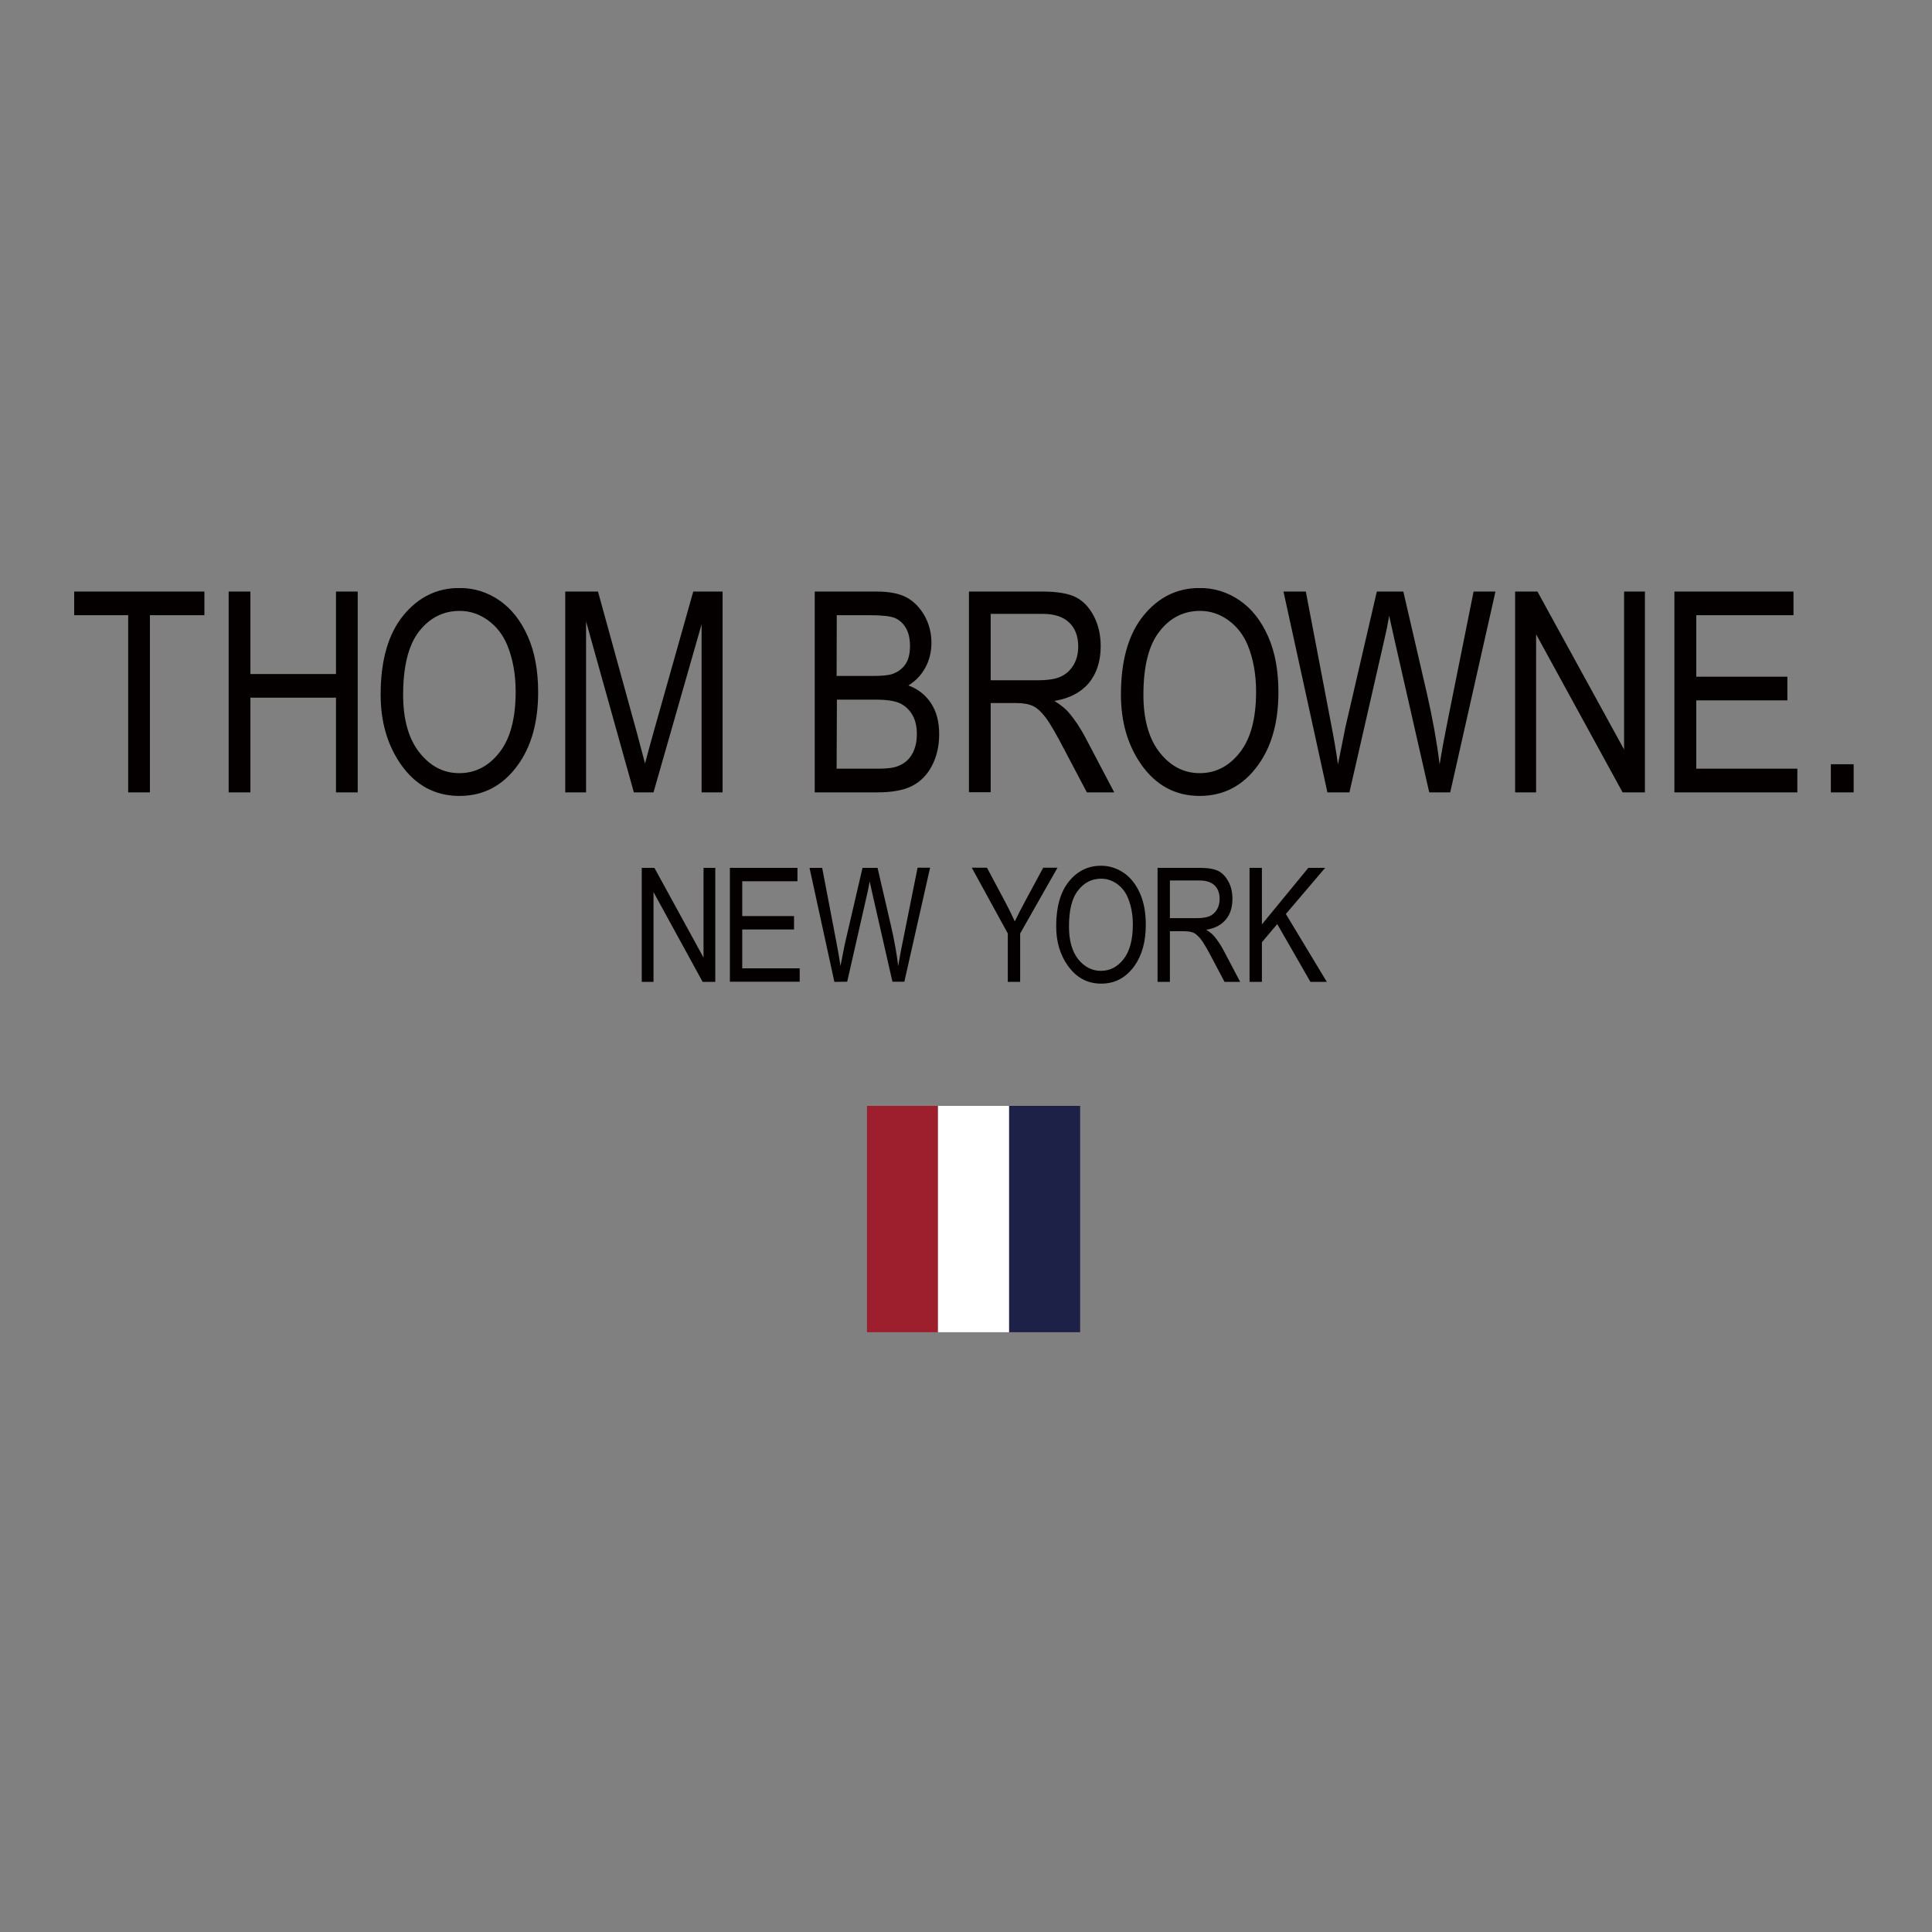 <?xml version="1.0" encoding="UTF-8"?> <svg xmlns="http://www.w3.org/2000/svg" xmlns:xlink="http://www.w3.org/1999/xlink" version="1.1" id="레이어_1" x="0px" y="0px" viewBox="0 0 200 200" style="enable-background:new 0 0 200 200;" xml:space="preserve"><rect x="0" y="0" width="200" height="200" fill="#808080" stroke="none"/> <style type="text/css"> .st0{fill:#9D1E2D;} .st1{fill:#1D2047;} .st2{fill:#FFFFFF;} .st3{fill:#040000;} </style> <symbol id="icon-thom_browne_logo-30c0a_00000079484524132896115840000016885290583326456712_" viewBox="-59.78 -25 119.57 50"> <path class="st0" d="M-6.51,25h4.77V9.79h-4.77L-6.51,25"></path> <path class="st1" d="M3.04,25h4.77V9.79H3.04L3.04,25"></path> <path class="st2" d="M-1.74,25h4.77V9.79h-4.77V25"></path> <path class="st3" d="M-56.14-11.27v-11.9h-3.65v-1.59h8.77v1.59h-3.66v11.9H-56.14 M-49.39-11.27v-13.49h1.46v5.54h5.75v-5.54h1.46 v13.49h-1.46v-6.36h-5.75v6.36H-49.39 M-37.67-17.82c0,1.66,0.37,2.96,1.1,3.88c0.73,0.92,1.62,1.38,2.67,1.38 c1.07,0,1.97-0.46,2.7-1.39c0.73-0.93,1.09-2.29,1.09-4.09c0-1.16-0.19-2.2-0.56-3.11c-0.29-0.7-0.72-1.26-1.3-1.68 c-0.58-0.42-1.21-0.63-1.9-0.63c-1.1,0-2.01,0.46-2.73,1.38C-37.31-21.17-37.67-19.74-37.67-17.82z M-39.18-17.84 c0-2.3,0.51-4.07,1.52-5.31c1.01-1.24,2.27-1.85,3.78-1.85c0.98,0,1.87,0.28,2.67,0.83c0.8,0.55,1.44,1.35,1.91,2.41 c0.47,1.05,0.7,2.31,0.7,3.76c0,2-0.45,3.63-1.36,4.89c-1,1.39-2.31,2.08-3.93,2.08c-1.63,0-2.95-0.71-3.94-2.13 C-38.73-14.46-39.18-16.01-39.18-17.84 M-26.78-11.27v-13.49h2.2l2.63,9.55l0.53,2c0.13-0.5,0.33-1.22,0.59-2.16l2.65-9.39h1.97 v13.49h-1.41v-11.29l-3.23,11.29h-1.32l-3.21-11.48v11.48L-26.78-11.27 M-8.55-12.86h2.76c0.61,0,1.06-0.05,1.35-0.17 c0.42-0.16,0.74-0.42,0.95-0.79c0.22-0.37,0.33-0.83,0.33-1.38c0-0.51-0.1-0.94-0.31-1.29c-0.21-0.35-0.49-0.61-0.84-0.77 c-0.35-0.16-0.91-0.24-1.66-0.24h-2.56L-8.55-12.86z M-8.55-19.09h2.4c0.63,0,1.07-0.04,1.34-0.13c0.38-0.13,0.67-0.35,0.88-0.65 c0.21-0.3,0.31-0.72,0.31-1.24c0-0.48-0.09-0.89-0.28-1.21c-0.19-0.32-0.44-0.54-0.75-0.67c-0.31-0.12-0.87-0.18-1.67-0.18h-2.22 L-8.55-19.09z M-10.02-11.27v-13.49h4.16c0.84,0,1.51,0.13,2,0.39c0.49,0.26,0.89,0.67,1.21,1.22c0.31,0.55,0.47,1.16,0.47,1.83 c0,0.62-0.14,1.18-0.41,1.67c-0.27,0.5-0.65,0.9-1.14,1.2c0.64,0.23,1.15,0.63,1.52,1.19c0.37,0.56,0.55,1.25,0.55,2.08 c0,0.82-0.17,1.53-0.5,2.15c-0.33,0.62-0.78,1.06-1.34,1.34c-0.56,0.28-1.33,0.42-2.3,0.42H-10.02 M1.8-18.8h3.15 c0.69,0,1.21-0.08,1.57-0.25c0.35-0.16,0.64-0.43,0.85-0.78c0.21-0.36,0.31-0.77,0.31-1.24c0-0.68-0.2-1.22-0.6-1.6 c-0.4-0.39-0.99-0.59-1.78-0.59H1.8L1.8-18.8z M0.34-11.27v-13.49h4.91c1.03,0,1.78,0.13,2.27,0.38c0.49,0.25,0.89,0.67,1.2,1.25 c0.31,0.59,0.47,1.27,0.47,2.04c0,1.02-0.27,1.84-0.8,2.48c-0.53,0.63-1.3,1.03-2.31,1.2c0.41,0.25,0.72,0.5,0.94,0.75 c0.44,0.51,0.82,1.09,1.15,1.72l1.93,3.67H8.26l-1.48-2.81c-0.57-1.1-1-1.84-1.29-2.22c-0.29-0.38-0.57-0.64-0.85-0.77 c-0.27-0.13-0.66-0.2-1.14-0.2H1.8v5.99H0.34 M12.06-17.82c0,1.66,0.37,2.96,1.1,3.88c0.73,0.92,1.63,1.38,2.68,1.38 c1.07,0,1.97-0.46,2.7-1.39c0.73-0.93,1.09-2.29,1.09-4.09c0-1.16-0.19-2.2-0.56-3.11c-0.29-0.7-0.72-1.26-1.3-1.68 c-0.58-0.42-1.21-0.63-1.9-0.63c-1.11,0-2.02,0.46-2.73,1.38C12.42-21.17,12.06-19.74,12.06-17.82z M10.55-17.84 c0-2.3,0.51-4.07,1.52-5.31c1.01-1.24,2.27-1.85,3.78-1.85c0.97,0,1.86,0.28,2.67,0.83c0.8,0.55,1.44,1.35,1.91,2.41 c0.47,1.05,0.7,2.31,0.7,3.76c0,2-0.45,3.63-1.36,4.89c-1,1.39-2.31,2.08-3.93,2.08c-1.63,0-2.95-0.71-3.94-2.13 C11-14.46,10.55-16.01,10.55-17.84 M24.42-11.27l-2.95-13.49h1.5l1.69,8.85c0.18,0.92,0.34,1.84,0.47,2.76l0.5-2.5l2.11-9.11h1.78 l1.58,6.83c0.38,1.66,0.67,3.26,0.86,4.78c0.14-0.88,0.32-1.86,0.54-2.94l1.74-8.67h1.47l-3.04,13.49h-1.41l-2.34-10.28l-0.35-1.58 c-0.1,0.59-0.21,1.12-0.32,1.58l-2.35,10.28H24.42 M37.03-11.27v-13.49h1.5l5.82,10.61v-10.61h1.4v13.49h-1.5l-5.81-10.62v10.62 H37.03 M47.73-11.27v-13.49h8v1.59h-6.53v4.13h6.12v1.59h-6.12v4.59h6.79v1.59H47.73 M58.24-11.27v-1.89h1.55v1.89H58.24 M-21.64,1.46v-7.66h0.85l3.3,6.03v-6.03h0.79v7.66h-0.85l-3.3-6.03v6.03H-21.64 M-15.72,1.46v-7.66h4.54v0.9h-3.71v2.34h3.48v0.9 h-3.48v2.61h3.86v0.9H-15.72 M-8.7,1.46l-1.67-7.66h0.85l0.96,5.02c0.1,0.52,0.19,1.04,0.27,1.57l0.28-1.42l1.2-5.17h1.01l0.9,3.88 c0.22,0.95,0.38,1.85,0.49,2.71c0.08-0.5,0.18-1.05,0.31-1.67l0.99-4.93h0.84l-1.73,7.66h-0.8l-1.33-5.84l-0.2-0.9 c-0.05,0.3-0.11,0.6-0.18,0.9l-1.33,5.84L-8.7,1.46 M2.95,1.46v-3.25L0.53-6.21h1.02l1.23,2.31c0.23,0.43,0.44,0.86,0.64,1.3 C3.61-3,3.84-3.45,4.11-3.95l1.22-2.26h0.96L3.78-1.79v3.25H2.95 M7.06-2.26c0,0.95,0.21,1.68,0.62,2.2 C8.1,0.46,8.61,0.72,9.2,0.72c0.61,0,1.12-0.26,1.53-0.79c0.41-0.53,0.62-1.3,0.62-2.32c0-0.66-0.11-1.25-0.32-1.77 c-0.16-0.4-0.41-0.72-0.74-0.96C9.97-5.35,9.61-5.47,9.22-5.47c-0.63,0-1.14,0.26-1.55,0.79C7.26-4.17,7.06-3.36,7.06-2.26 L7.06-2.26z M6.2-2.28c0-1.3,0.29-2.31,0.86-3.01c0.57-0.7,1.29-1.05,2.15-1.05c0.55,0,1.06,0.16,1.52,0.47 c0.46,0.31,0.82,0.77,1.09,1.36c0.27,0.6,0.4,1.31,0.4,2.14c0,1.14-0.26,2.06-0.77,2.77c-0.57,0.79-1.31,1.18-2.23,1.18 c-0.93,0-1.67-0.41-2.24-1.21C6.46-0.36,6.2-1.24,6.2-2.28 M13.84-2.82h1.79c0.39,0,0.69-0.05,0.89-0.14 c0.2-0.09,0.36-0.24,0.48-0.44c0.12-0.2,0.18-0.44,0.18-0.71c0-0.39-0.11-0.69-0.34-0.91c-0.23-0.22-0.56-0.33-1.01-0.33h-1.99 L13.84-2.82z M13.01,1.46v-7.66h2.79c0.58,0,1.01,0.07,1.29,0.21c0.28,0.14,0.5,0.38,0.68,0.71c0.18,0.33,0.27,0.72,0.27,1.16 c0,0.58-0.15,1.05-0.45,1.4c-0.3,0.36-0.74,0.59-1.31,0.68c0.23,0.14,0.41,0.29,0.53,0.43c0.25,0.3,0.47,0.63,0.65,0.98l1.1,2.09 h-1.05l-0.84-1.59c-0.33-0.63-0.57-1.04-0.74-1.26c-0.17-0.21-0.33-0.36-0.48-0.44c-0.16-0.07-0.37-0.11-0.65-0.11h-0.96v3.4H13.01 M19.19,1.46v-7.66h0.83v3.8l3.12-3.8h1.13L21.63-3.1l2.75,4.56h-1.1l-2.23-3.88L20.02-1.2v2.66H19.19"></path> </symbol> <g> <defs> <rect id="SVGID_1_" x="7.68" y="60.88" width="184.21" height="77.03"></rect> </defs> <clipPath id="SVGID_00000013193210506004155600000004239201401401343665_"> <use xlink:href="#SVGID_1_" style="overflow:visible;"></use> </clipPath> <g style="clip-path:url(#SVGID_00000013193210506004155600000004239201401401343665_);"> <use xlink:href="#icon-thom_browne_logo-30c0a_00000079484524132896115840000016885290583326456712_" width="119.57" height="50" id="icon-thom_browne_logo-30c0a" x="-59.78" y="-25" transform="matrix(1.541 0 0 1.541 99.781 99.392)" style="overflow:visible;"></use> </g> </g> </svg> 